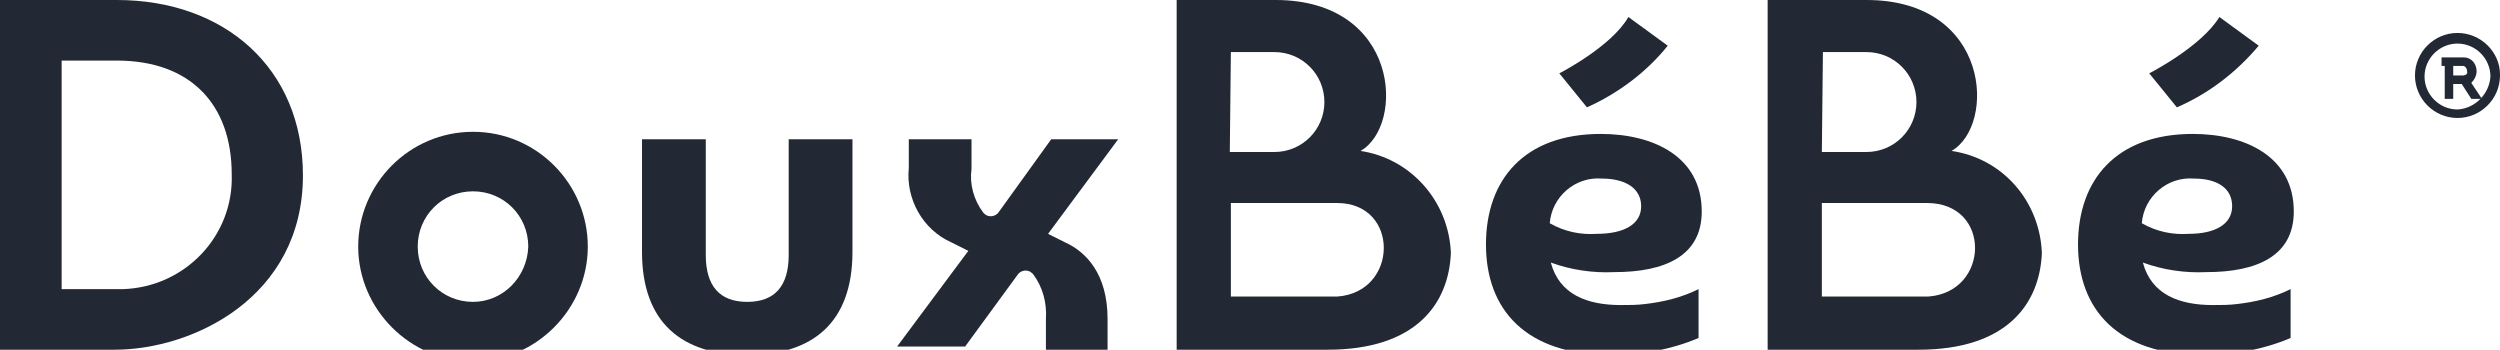 <?xml version="1.0" encoding="utf-8"?>
<!-- Generator: Adobe Illustrator 25.0.0, SVG Export Plug-In . SVG Version: 6.00 Build 0)  -->
<svg version="1.1" id="图层_1" xmlns="http://www.w3.org/2000/svg" xmlns:xlink="http://www.w3.org/1999/xlink" x="0px" y="0px"
	 viewBox="0 0 235.2 32.9" style="enable-background:new 0 0 235.2 32.9;" xml:space="preserve">
<style type="text/css">
	.st0{fill:#222934;}
</style>
<path class="st0" d="M156.9,4.3l-3.7-2.7c-1.6,2.8-6.5,5.3-6.5,5.3l2.6,3.2C152.2,8.8,154.9,6.8,156.9,4.3z"/>
<path class="st0" d="M212.5,4.3l-3.7-2.7c-1.7,2.8-6.6,5.3-6.6,5.3l2.6,3.2C207.8,8.8,210.4,6.8,212.5,4.3z"/>
<path class="st0" d="M74.2,24c0,2.9-1.3,4.4-3.9,4.4c-2.6,0-3.9-1.5-3.9-4.4V13.1h-6v10.6c0,6.7,3.8,9.7,9.9,9.7
	c6.1,0,9.9-3,9.9-9.7V13.1h-6V24z"/>
<path class="st0" d="M160.1,19.9c0-5.2-4.6-7.3-9.5-7.3c-7.2,0-10.8,4.3-10.8,10.4s3.7,10.4,11.8,10.4c2.8,0,5.6-0.5,8.2-1.6v-4.6
	c-1.6,0.8-3.3,1.2-5,1.4c-0.8,0.1-1.5,0.1-2.3,0.1c-3.2,0-5.8-1-6.6-4c1.9,0.7,4,1,6,0.9C156.6,25.6,160.1,24.1,160.1,19.9z
	 M145.8,21c0.2-2.5,2.4-4.4,4.9-4.2c2.2,0,3.7,0.9,3.7,2.6s-1.6,2.6-4.2,2.6C148.7,22.1,147.2,21.8,145.8,21L145.8,21z"/>
<path class="st0" d="M98.9,13.1l-4.9,6.8c-0.3,0.5-1,0.6-1.4,0.2c0,0-0.1-0.1-0.1-0.1c-0.9-1.2-1.3-2.7-1.1-4.1v-2.8h-5.9v2.7
	c-0.3,2.9,1.3,5.8,4,7c0.4,0.2,1.6,0.8,1.6,0.8l-6.7,9h6.4l4.9-6.7c0.3-0.5,1-0.6,1.4-0.2c0,0,0.1,0.1,0.1,0.1
	c0.9,1.2,1.3,2.7,1.2,4.2v2.9h5.8v-2.9c0-4.2-2-6.3-4-7.2c-0.4-0.2-1.6-0.8-1.6-0.8l6.6-8.9L98.9,13.1z"/>
<path class="st0" d="M215.8,19.9c0-5.2-4.6-7.3-9.5-7.3c-7.2,0-10.8,4.3-10.8,10.4s3.7,10.4,11.8,10.4c2.8,0,5.6-0.5,8.2-1.6v-4.6
	c-1.6,0.8-3.3,1.2-5,1.4c-0.8,0.1-1.5,0.1-2.3,0.1c-3.2,0-5.8-1-6.6-4c1.9,0.7,4,1,6,0.9C212.3,25.6,215.8,24.1,215.8,19.9z
	 M201.5,21c0.2-2.5,2.4-4.4,4.9-4.2c2.2,0,3.6,0.9,3.6,2.6s-1.6,2.6-4.1,2.6C204.4,22.1,202.9,21.8,201.5,21L201.5,21z"/>
<path class="st0" d="M183.6,14.2c4.2-2.4,3.7-14.2-8-14.2h-9.3v32.9h14.2c8.3,0,11.4-4.3,11.6-9.1C191.9,18.9,188.4,14.9,183.6,14.2
	z M171.5,4.9h4.1c2.6,0,4.7,2.1,4.7,4.7c0,2.6-2.1,4.7-4.7,4.7c0,0,0,0,0,0h-4.2L171.5,4.9z M181.4,27.9h-10v-8.8h9.9
	C187.4,19.1,187.2,27.5,181.4,27.9L181.4,27.9z"/>
<path class="st0" d="M128,14.2c4.2-2.4,3.7-14.2-8-14.2h-9.3v32.9h14.2c8.3,0,11.4-4.3,11.6-9.1C136.3,18.9,132.7,14.9,128,14.2z
	 M115.8,4.9h4.1c2.6,0,4.7,2.1,4.7,4.7s-2.1,4.7-4.7,4.7c0,0,0,0,0,0h-4.2L115.8,4.9z M125.8,27.9h-10v-8.8h10
	C131.7,19.1,131.6,27.5,125.8,27.9L125.8,27.9z"/>
<path class="st0" d="M11,0H0v32.9h10.8c7.3,0,17.7-4.9,17.7-16.4C28.5,6.4,21.1,0,11,0z M11,27.2H5.8V5.7H11
	c6.9,0,10.8,4.1,10.8,10.7C22,22.2,17.4,27,11.6,27.2C11.4,27.2,11.2,27.2,11,27.2z"/>
<path class="st0" d="M44.5,12.4c-6,0-10.8,4.9-10.8,10.8s4.9,10.8,10.8,10.8s10.8-4.9,10.8-10.8v0C55.3,17.3,50.5,12.4,44.5,12.4
	C44.5,12.4,44.5,12.4,44.5,12.4z M44.5,28.4c-2.9,0-5.2-2.3-5.2-5.2c0-2.9,2.3-5.2,5.2-5.2c2.9,0,5.2,2.3,5.2,5.2l0,0
	C49.6,26.1,47.3,28.4,44.5,28.4L44.5,28.4z"/>
<path class="st0" d="M233,6.7c0-0.7-0.5-1.3-1.2-1.3h-2.1v0.8h0.3v3.1h0.8V7.9h0.8l0.9,1.4h1l-1-1.5C232.8,7.5,233,7.1,233,6.7z
	 M231.7,7.1h-0.9V6.2h0.9c0.2,0,0.4,0.2,0.4,0.5C232.2,6.9,232,7.1,231.7,7.1L231.7,7.1z"/>
<path class="st0" d="M231.2,3.1c-2.2,0-4,1.8-4,4c0,2.2,1.8,4,4,4c2.2,0,4-1.8,4-4c0,0,0-0.1,0-0.1C235.2,4.9,233.4,3.1,231.2,3.1z
	 M231.2,10.3c-1.7,0-3.1-1.4-3.1-3.1c0-1.7,1.4-3.1,3.1-3.1c1.7,0,3.1,1.4,3.1,3.1c0,0,0,0,0,0C234.2,8.8,232.9,10.2,231.2,10.3
	L231.2,10.3z"/>
</svg>
